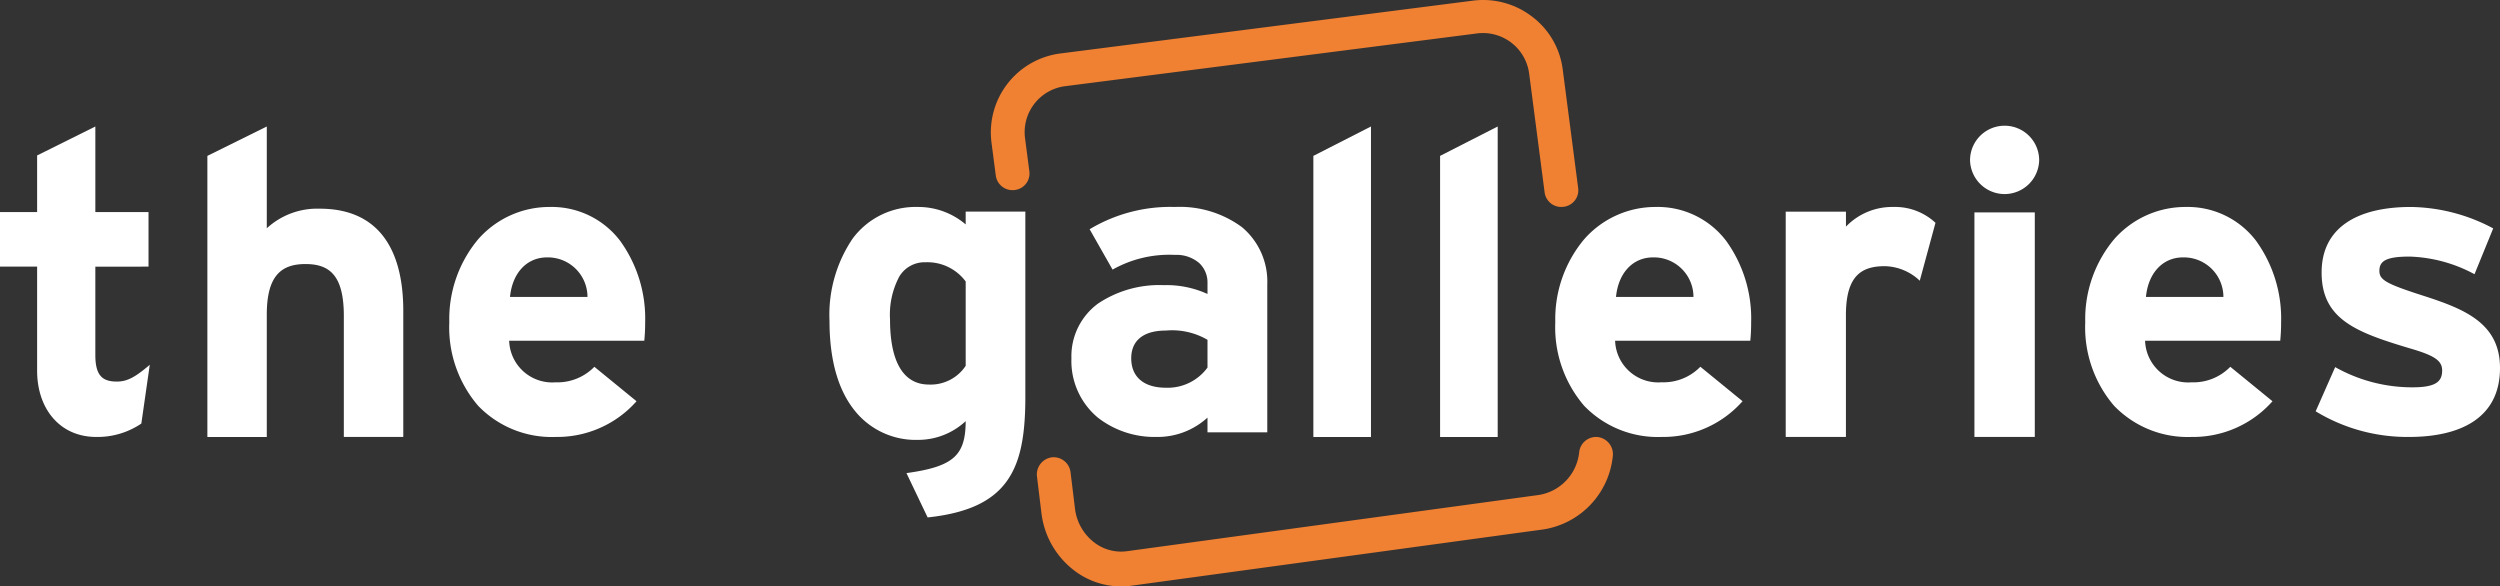 <svg xmlns="http://www.w3.org/2000/svg" width="217" height="50.902" viewBox="0 0 217 50.902"><rect x="0" y="0" width="217" height="50.902" fill="#333333" stroke="none"/><g data-name="the-galleries-logo neg"><path data-name="Fill 1" d="M12.268 36.765a6.778 6.778 0 01-3.919 1.162c-3.114 0-5.127-2.4-5.127-5.754v-9.03H0v-4.735h3.222v-4.915l5.054-2.514v7.429h4.615v4.736H8.276v7.682c0 1.82.658 2.294 1.869 2.294.915 0 1.612-.4 2.855-1.456z" fill="#fff"/><path data-name="Fill 3" d="M29.845 37.927V27.429c0-3.474-1.195-4.51-3.326-4.51s-3.362 1.036-3.362 4.4v10.61H18V13.531l5.157-2.552v8.835a6.465 6.465 0 014.6-1.7c5.006 0 7.248 3.4 7.248 8.87v10.943z" fill="#fff"/><path data-name="Fill 5" d="M48.229 37.927a8.87 8.87 0 01-6.73-2.71A10.452 10.452 0 0139 27.965a10.784 10.784 0 012.508-7.2 8.222 8.222 0 016.235-2.8 7.451 7.451 0 016.09 2.946A11.506 11.506 0 0156 27.965a15.9 15.9 0 01-.075 1.608h-11.73a3.74 3.74 0 004.034 3.612 4.467 4.467 0 003.362-1.348l3.66 2.991a9.2 9.2 0 01-7.022 3.099zm-.748-15.585c-1.75 0-3.011 1.347-3.212 3.431h6.725a3.438 3.438 0 00-3.513-3.431z" fill="#fff"/><path data-name="Fill 7" d="M80.519 44.913l-1.838-3.848c2.129-.292 3.352-.692 4.09-1.34s1.05-1.595 1.05-3.17a6.057 6.057 0 01-4.166 1.626 6.766 6.766 0 01-5.4-2.458C72.758 33.916 72 31.265 72 27.834a11.8 11.8 0 012-7.111 6.794 6.794 0 015.655-2.758 6.341 6.341 0 014.166 1.514v-1.114H89v16.123c0 3.561-.494 5.754-1.651 7.333-1.282 1.744-3.449 2.731-6.829 3.092zm-.187-22.148a2.547 2.547 0 00-2.285 1.262 7.054 7.054 0 00-.793 3.695c0 3.7 1.168 5.657 3.379 5.657a3.647 3.647 0 003.189-1.625v-7.321a4.134 4.134 0 00-3.49-1.668z" fill="#fff"/><path data-name="Fill 9" d="M100.37 37.927a8.005 8.005 0 01-5.07-1.673 6.394 6.394 0 01-2.3-5.152 5.665 5.665 0 012.327-4.764 9.558 9.558 0 015.684-1.587 8.568 8.568 0 013.8.766v-.952a2.3 2.3 0 00-.711-1.724 3.02 3.02 0 00-2.112-.716 10.014 10.014 0 00-5.417 1.277l-1.991-3.504a13.6 13.6 0 017.408-1.933 9.1 9.1 0 015.8 1.741A6.153 6.153 0 01110 24.679v12.847h-5.19v-1.277a6.429 6.429 0 01-4.44 1.678zm.83-9.235c-1.94 0-3.009.856-3.009 2.41 0 1.622 1.1 2.552 3.009 2.552a4.274 4.274 0 003.611-1.75v-2.408a6.1 6.1 0 00-3.611-.804z" fill="#fff"/><path data-name="Fill 11" d="M119 10.979l-5 2.552v24.4h5z" fill="#fff"/><path data-name="Fill 13" d="M130 10.979l-5 2.552v24.4h5z" fill="#fff"/><path data-name="Fill 15" d="M144.23 37.927a8.872 8.872 0 01-6.73-2.71 10.451 10.451 0 01-2.5-7.252 10.783 10.783 0 012.508-7.2 8.224 8.224 0 016.236-2.8 7.45 7.45 0 016.09 2.946A11.508 11.508 0 01152 27.965a15.974 15.974 0 01-.074 1.608h-11.734a3.744 3.744 0 004.038 3.609 4.463 4.463 0 003.361-1.348l3.662 2.991a9.194 9.194 0 01-7.023 3.102zm-.748-15.585c-1.751 0-3.012 1.347-3.213 3.431h6.724a3.434 3.434 0 00-3.511-3.431z" fill="#fff"/><path data-name="Fill 17" d="M166.636 24.365a4.544 4.544 0 00-3.036-1.261c-2.05 0-3.374.855-3.374 4.245v10.578H155V18.371h5.229v1.3a5.562 5.562 0 014.094-1.706A5.149 5.149 0 01168 19.34z" fill="#fff"/><path data-name="Fill 19" d="M176.62 37.927h-5.24V18.439h5.24v19.487zM174 16.845a3.007 3.007 0 01-3-2.933 3 3 0 016 0 3.007 3.007 0 01-3 2.933z" fill="#fff"/><path data-name="Fill 21" d="M190.229 37.927a8.871 8.871 0 01-6.73-2.71A10.453 10.453 0 01181 27.965a10.784 10.784 0 012.508-7.2 8.223 8.223 0 016.235-2.8 7.451 7.451 0 016.09 2.946A11.506 11.506 0 01198 27.965a15.5 15.5 0 01-.076 1.608h-11.731a3.743 3.743 0 004.036 3.612 4.459 4.459 0 003.361-1.348l3.662 2.991a9.2 9.2 0 01-7.023 3.099zm-.746-15.585c-1.752 0-3.014 1.347-3.215 3.431h6.724a3.435 3.435 0 00-3.509-3.431z" fill="#fff"/><path data-name="Fill 22" d="M209.108 37.927A15.309 15.309 0 01201 35.702l1.693-3.837a13.616 13.616 0 006.707 1.755c1.992 0 2.58-.474 2.58-1.46 0-.876-.7-1.314-2.837-1.933-4.643-1.388-7.627-2.519-7.627-6.57 0-3.979 3.208-5.692 7.74-5.692a15.555 15.555 0 017.154 1.86l-1.623 3.976a12.652 12.652 0 00-5.639-1.53c-2.065 0-2.617.4-2.617 1.239 0 .8.588 1.131 4.015 2.225 3.467 1.13 6.454 2.375 6.454 6.207 0 4.416-3.54 5.985-7.892 5.985" fill="#fff"/><path data-name="Fill 23" d="M97.3 50.902a6.708 6.708 0 01-4.184-1.482 7.35 7.35 0 01-2.723-4.914l-.381-3.122a1.5 1.5 0 011.274-1.686 1.479 1.479 0 011.64 1.31l.381 3.119a4.337 4.337 0 001.6 2.9 3.814 3.814 0 002.905.818l35.777-4.885a4.186 4.186 0 003.485-3.715 1.476 1.476 0 011.644-1.306 1.5 1.5 0 011.27 1.688 7.168 7.168 0 01-6.012 6.325L98.2 50.84a6.685 6.685 0 01-.9.062" fill="#f08032"/><path data-name="Fill 24" d="M135.529 17.965a1.458 1.458 0 01-1.455-1.253L132.728 6.37a4.043 4.043 0 00-4.507-3.47L92.454 7.481a4.024 4.024 0 00-3.482 4.5l.379 2.911a1.441 1.441 0 01-1.272 1.6 1.461 1.461 0 01-1.642-1.236l-.38-2.912a6.911 6.911 0 016.014-7.707L127.839.058a6.973 6.973 0 015.111 1.357 6.817 6.817 0 012.692 4.593l1.346 10.342a1.442 1.442 0 01-1.272 1.6 1.52 1.52 0 01-.187.011" fill="#f08032"/></g></svg>